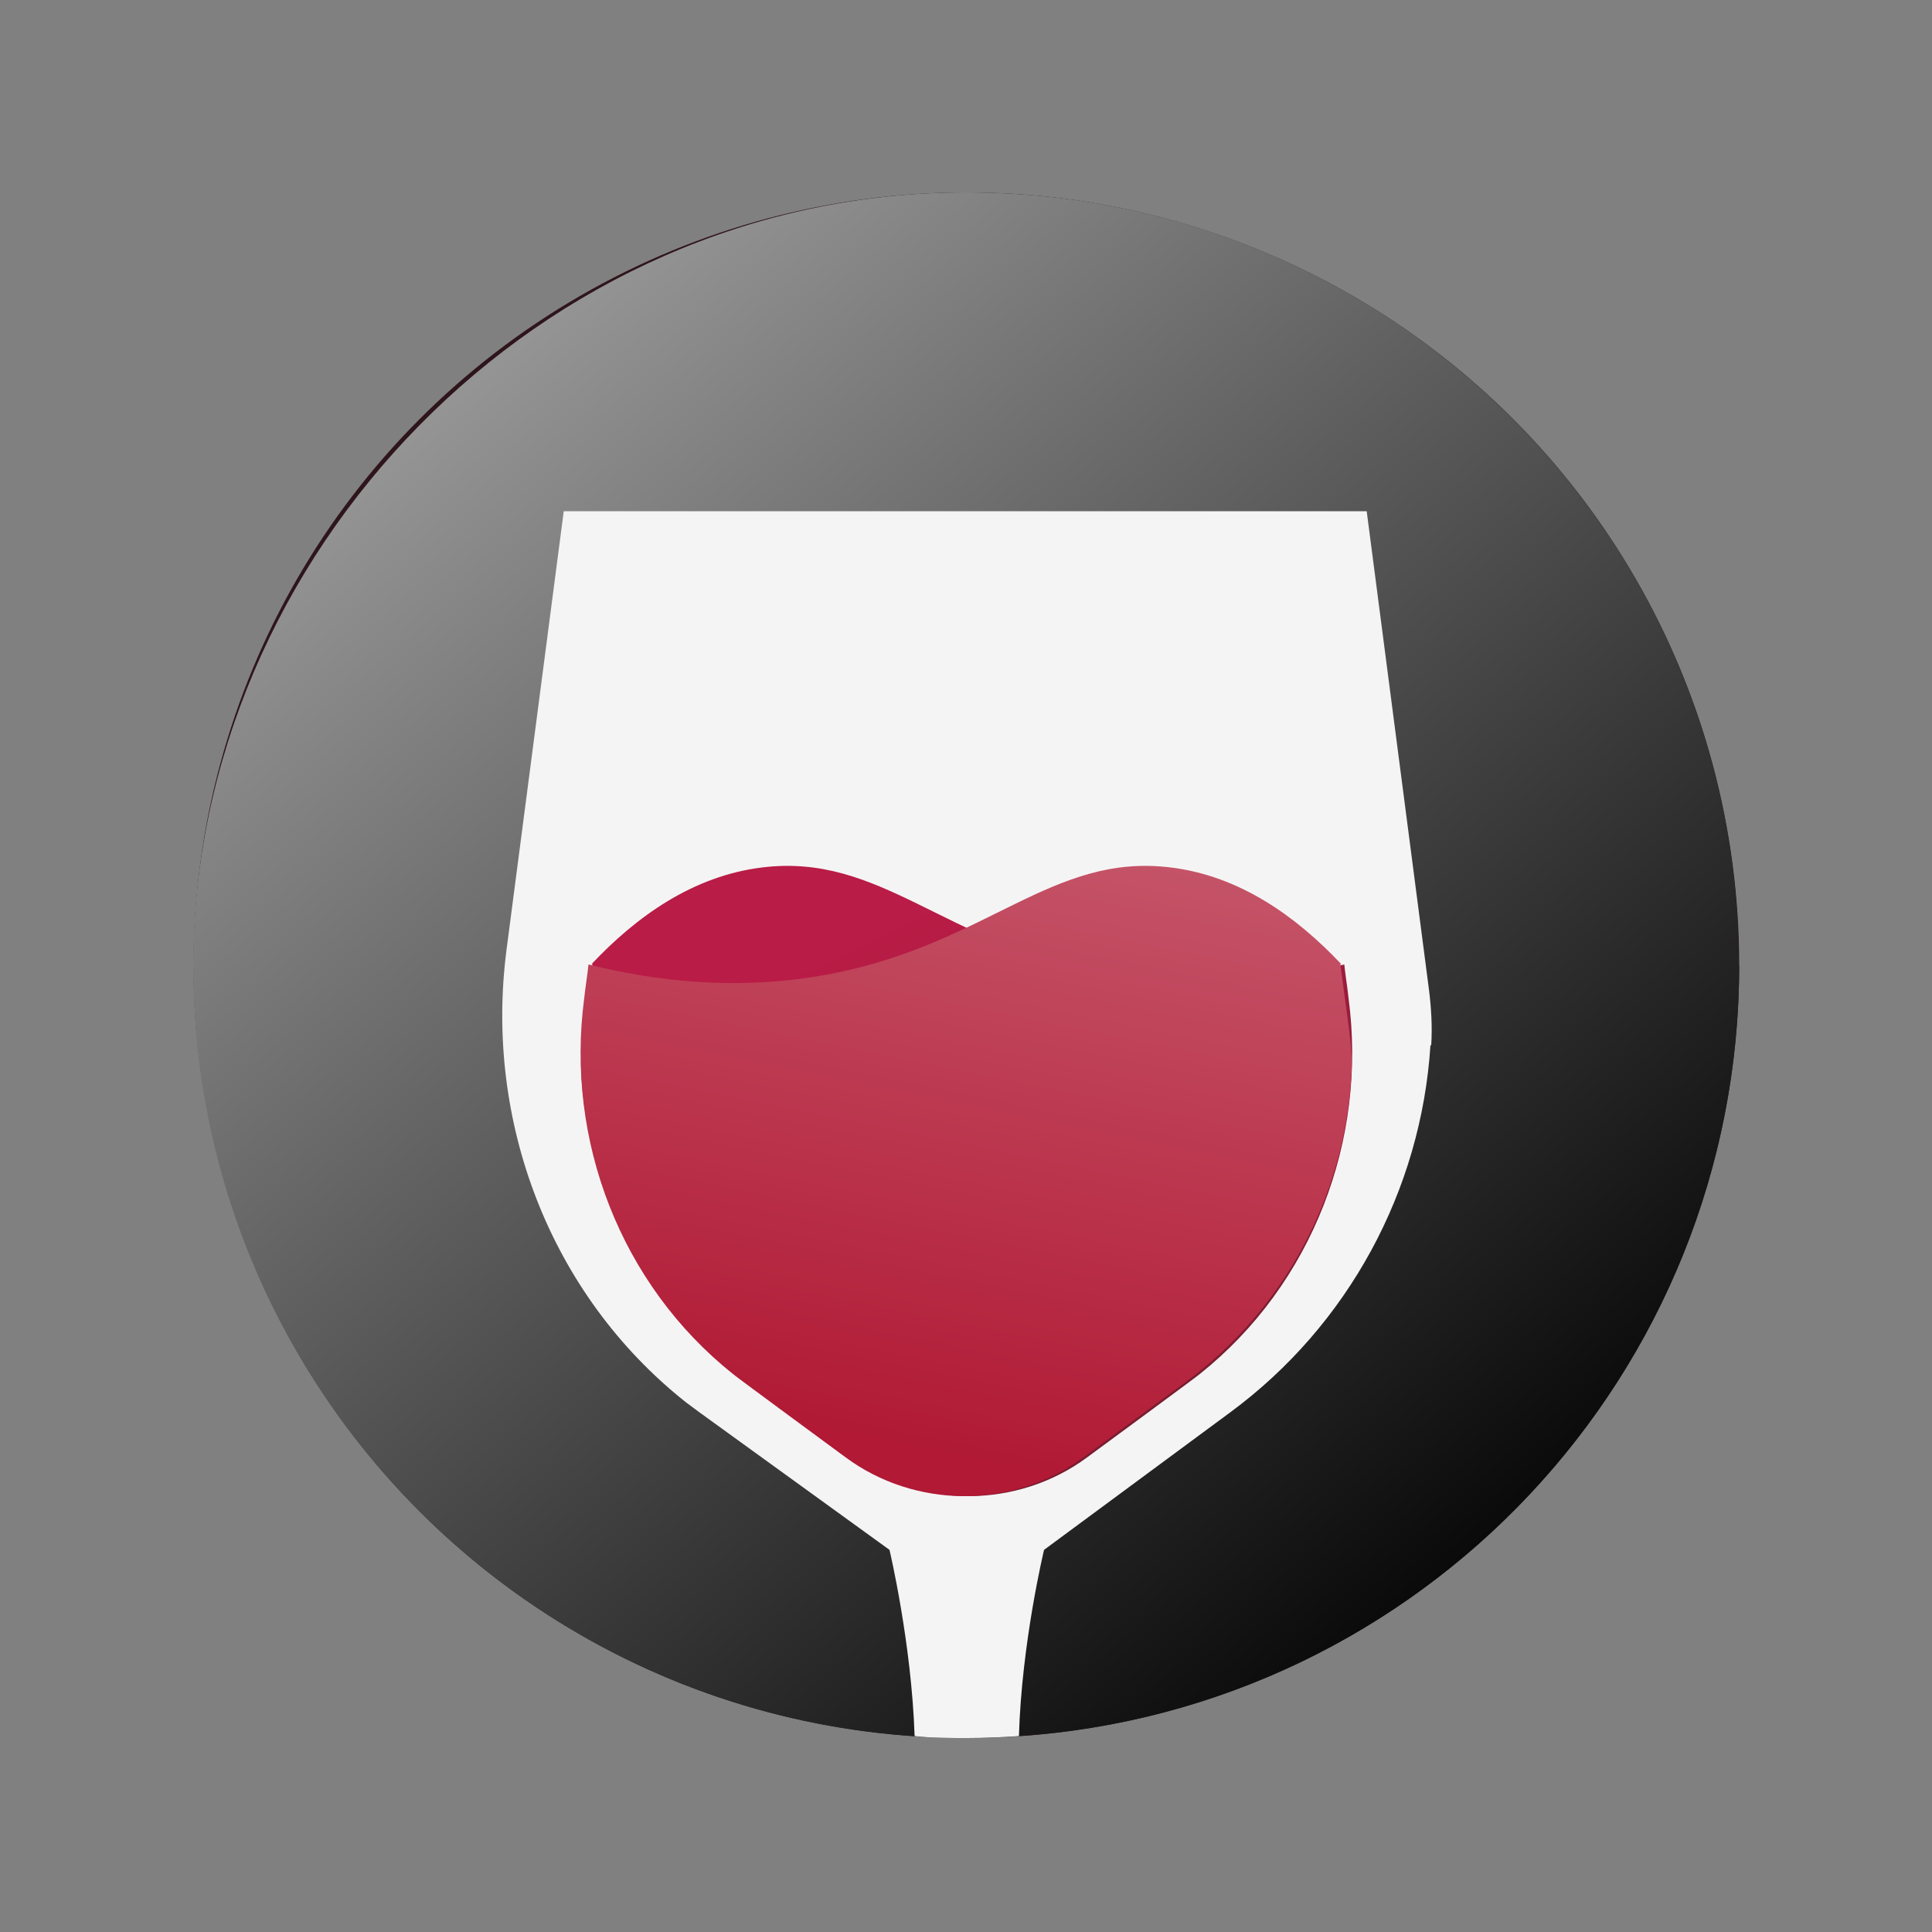 <svg xmlns="http://www.w3.org/2000/svg" xmlns:xlink="http://www.w3.org/1999/xlink" id="Capa_1" viewBox="0 0 500 500"><rect x="0" y="0" width="500" height="500" fill="#808080" stroke="none"/><defs><style>      .st0 {        fill: #f5f4f5;      }      .st1 {        fill: url(#Degradado_sin_nombre_4);      }      .st2 {        fill: url(#Degradado_sin_nombre_3);      }      .st3 {        fill: url(#Degradado_sin_nombre_2);      }      .st4 {        fill: #2e151c;      }    </style><linearGradient id="Degradado_sin_nombre_2" data-name="Degradado sin nombre 2" x1="-79.8" y1="-233" x2="388.1" y2="311" gradientTransform="translate(0 99.5)" gradientUnits="userSpaceOnUse"><stop offset="0" stop-color="#fff"></stop><stop offset="1" stop-color="#060606"></stop></linearGradient><linearGradient id="Degradado_sin_nombre_4" data-name="Degradado sin nombre 4" x1="232.6" y1="139.6" x2="293" y2="264.5" gradientTransform="translate(0 99.5)" gradientUnits="userSpaceOnUse"><stop offset="0" stop-color="#b91c46"></stop><stop offset="1" stop-color="#791d30"></stop></linearGradient><linearGradient id="Degradado_sin_nombre_3" data-name="Degradado sin nombre 3" x1="356.8" y1="-352.5" x2="229.2" y2="274.4" gradientTransform="translate(0 99.5)" gradientUnits="userSpaceOnUse"><stop offset="0" stop-color="#fff"></stop><stop offset="1" stop-color="#b11934"></stop></linearGradient></defs><circle class="st4" cx="250.1" cy="249.8" r="200"></circle><path class="st3" d="M450.1,249.8c0,105.9-82.3,192.7-186.6,199.5-4.4.3-9,.5-13.5.5s-9.1,0-13.5-.5c-104.1-7-186.5-93.6-186.5-199.5S139.4,49.8,250,49.8s200,89.5,200,200h.2Z"></path><path class="st0" d="M370.2,270.5c-2.4,37.6-21.3,72.5-51.8,95l-48.2,35.6s-5.8,24-6.5,48.2c-4.4.3-9,.5-13.5.5s-9.1,0-13.5-.5c-.8-24.2-6.5-48.2-6.5-48.2l-49.2-35.6c-1.2-.9-2.3-1.7-3.5-2.6-35.2-27.9-52.2-72.8-46.4-117.2l14.8-113.4h207.8l16.1,123.7c.6,4.7.9,9.6.6,14.5h0Z"></path><path class="st1" d="M153.1,249.5c11.6-12.3,26.2-22.8,44.1-25,30.6-3.8,47.2,19.6,87.8,27.5,24.2,4.7,46.1,1.8,62.9-2.4.3,2.9.8,5.8,1.1,8.7,4.9,36.8-9.4,74.1-38.5,97.3-.9.8-29.2,21.6-29.2,21.6-8.8,6.5-19.6,10-30.7,10s-21.8-3.5-30.7-10l-26.5-19.5c-25.4-18.7-40.9-47.6-42.9-78.8-.3-4,0-8.1.5-12l2.3-17.2v-.2Z"></path><path class="st2" d="M347.1,249.5c-11.6-12.3-26.2-22.8-44.1-25-30.6-3.8-47.2,19.6-87.8,27.5-24.2,4.7-46.1,1.8-62.9-2.4-.3,2.9-.8,5.8-1.1,8.7-4.9,36.8,9.4,74.1,38.5,97.3.9.8,29.2,21.6,29.2,21.6,8.8,6.5,19.6,10,30.7,10s21.8-3.5,30.7-10l26.5-19.5c25.4-18.7,40.9-47.6,42.9-78.8.3-4,0-8.1-.5-12l-2.3-17.2v-.2Z"></path></svg>
